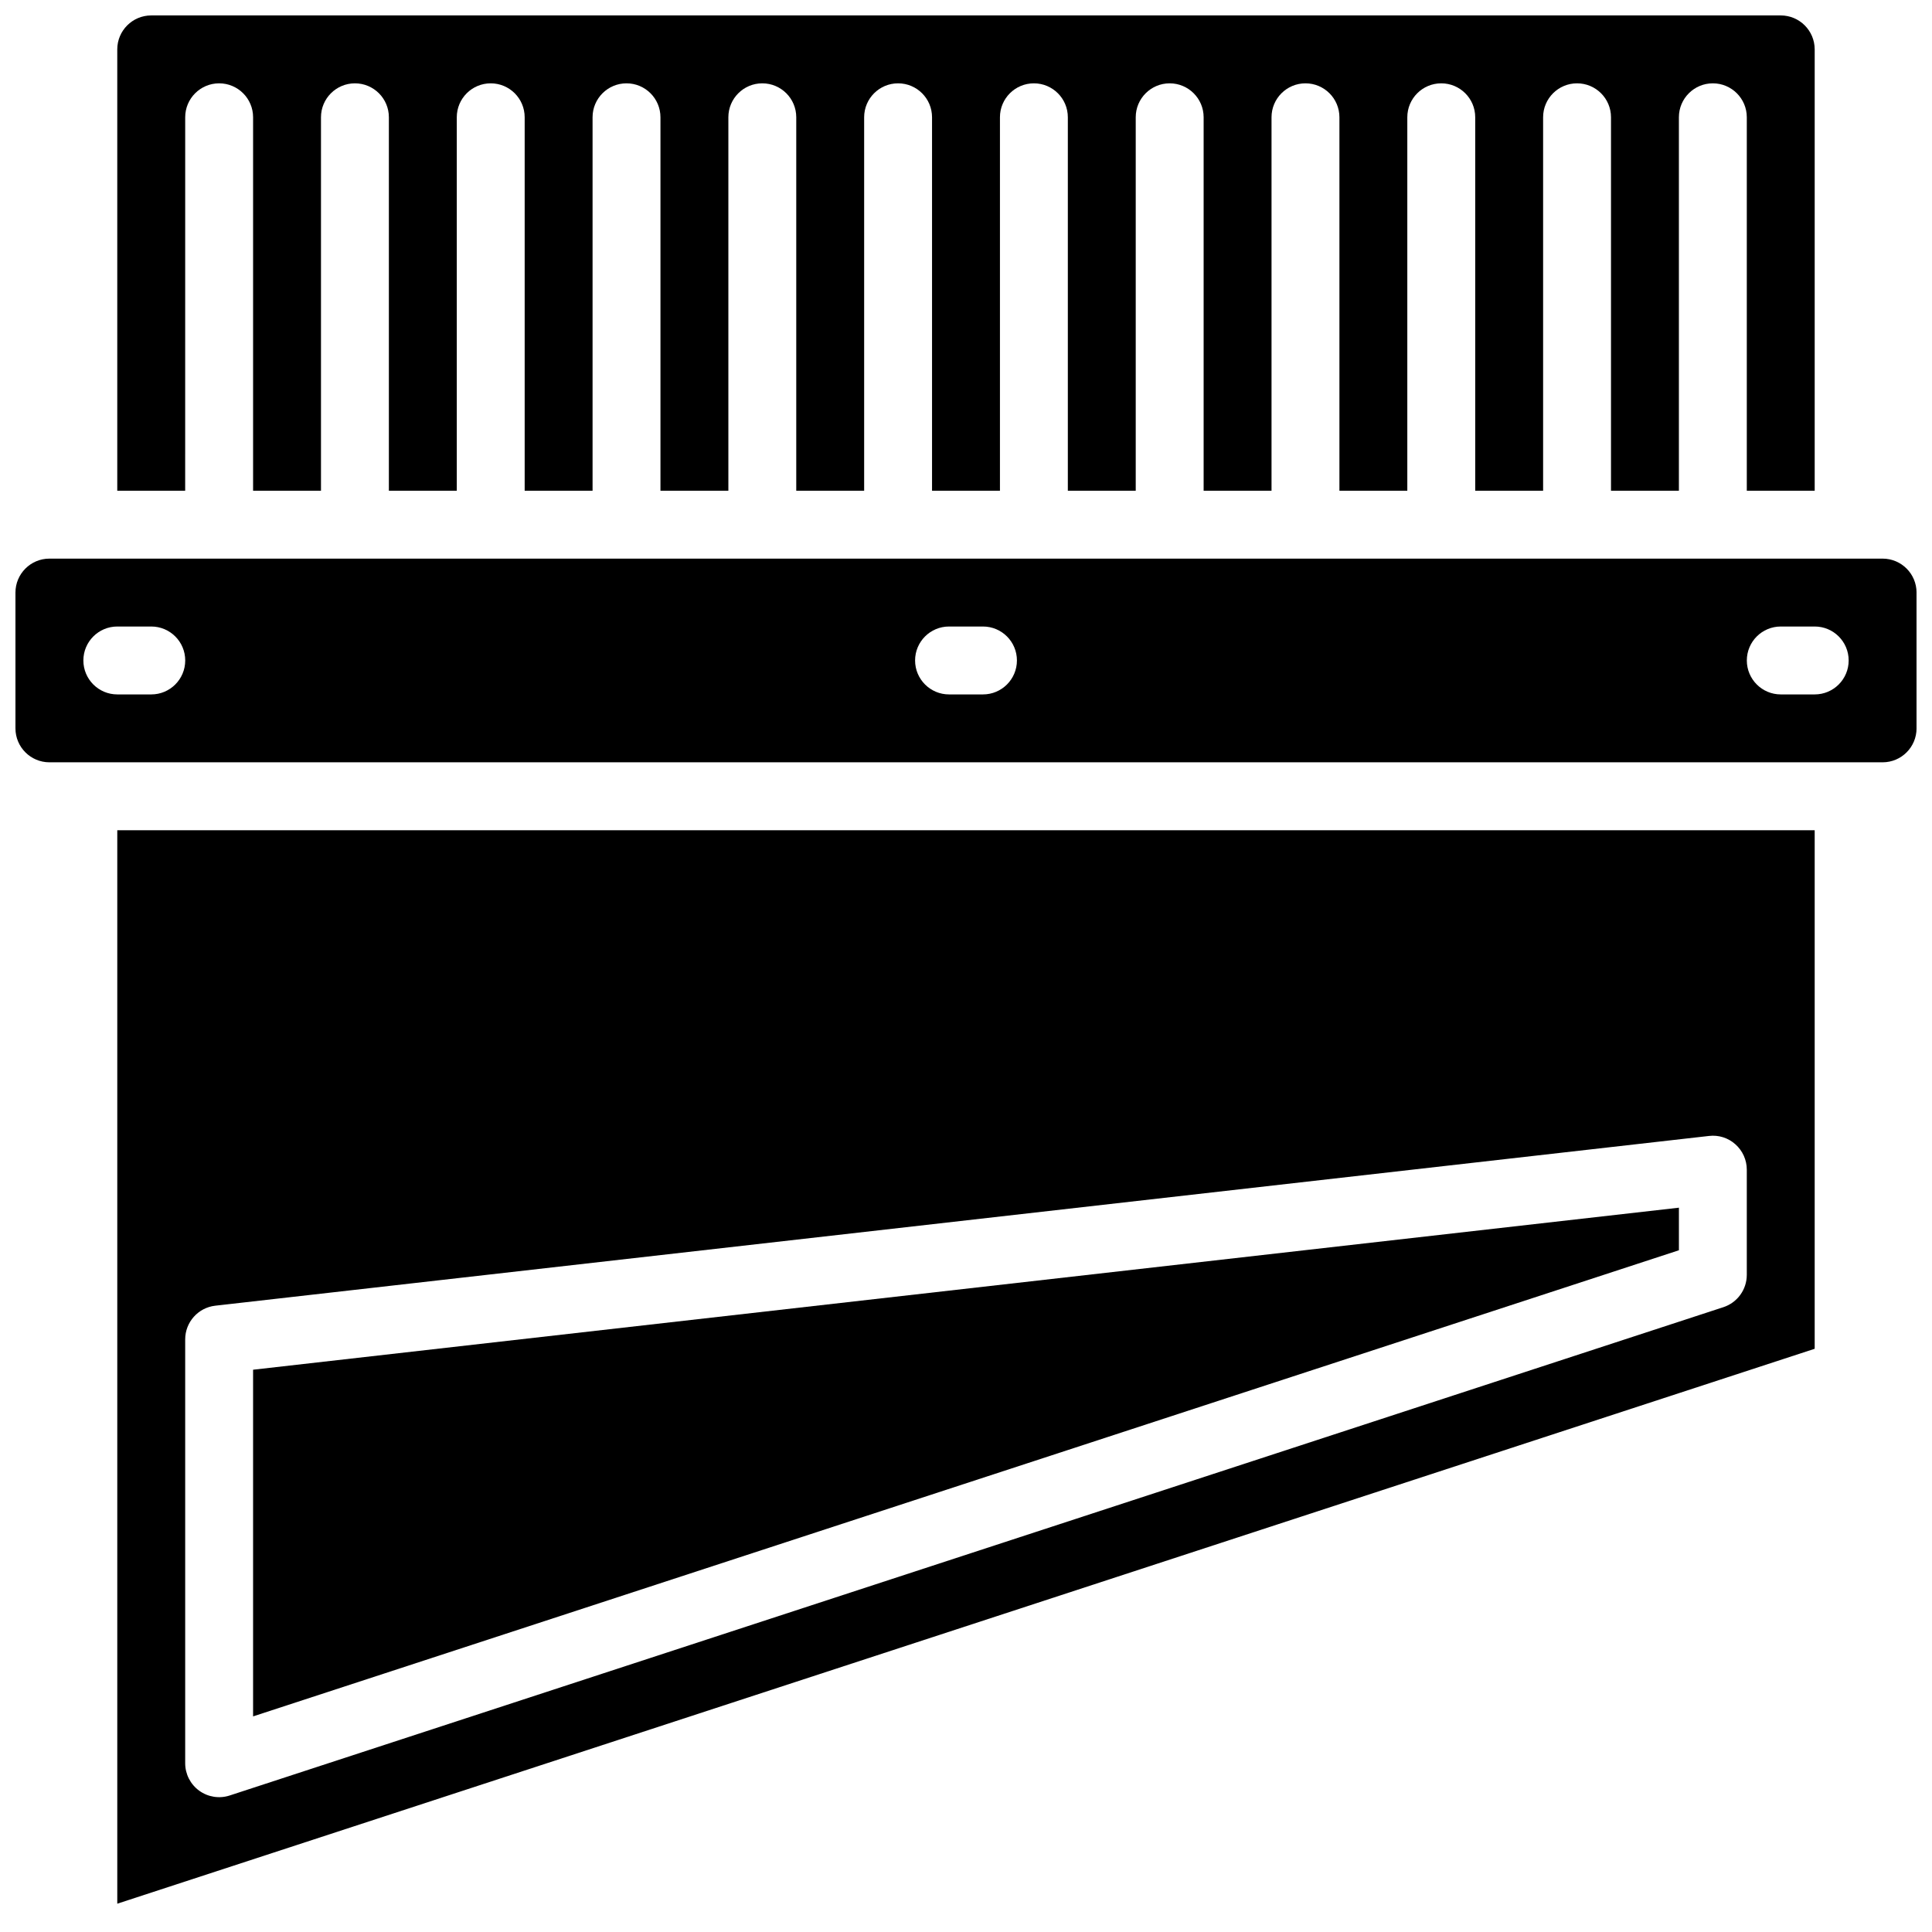 <?xml version="1.0" encoding="UTF-8"?>
<!-- Uploaded to: SVG Repo, www.svgrepo.com, Generator: SVG Repo Mixer Tools -->
<svg width="800px" height="800px" version="1.1" viewBox="144 144 512 512" xmlns="http://www.w3.org/2000/svg">
 <defs>
  <clipPath id="b">
   <path d="m148.09 292h503.81v55h-503.81z"/>
  </clipPath>
  <clipPath id="a">
   <path d="m175 148.09h450v126.91h-450z"/>
  </clipPath>
 </defs>
 <path d="m588.93 464.05-377.86 42.941v91.871l377.86-123.53z"/>
 <path d="m175.08 648.5 449.83-147.06v-137.42h-449.83zm17.996-149.54c0-4.574 3.43-8.422 7.977-8.938l395.85-44.984c2.547-0.305 5.106 0.504 7.008 2.227 1.914 1.707 3.008 4.148 3.008 6.711v27.883c-0.004 3.891-2.504 7.344-6.203 8.555l-395.85 129.41c-2.738 0.895-5.742 0.422-8.074-1.273-2.336-1.691-3.715-4.398-3.715-7.281z"/>
 <g clip-path="url(#b)">
  <path d="m642.91 292.04h-485.82c-4.965 0.004-8.992 4.031-8.996 8.996v35.988c0.004 4.965 4.031 8.992 8.996 8.996h485.82c4.969-0.004 8.992-4.031 8.996-8.996v-35.988c-0.004-4.965-4.027-8.992-8.996-8.996zm-458.82 35.988h-9c-4.969 0-8.996-4.031-8.996-9s4.027-8.996 8.996-8.996h9c4.969 0 8.996 4.027 8.996 8.996s-4.027 9-8.996 9zm220.41 0h-8.996c-4.969 0-8.996-4.031-8.996-9s4.027-8.996 8.996-8.996h8.996c4.969 0 8.996 4.027 8.996 8.996s-4.027 9-8.996 9zm220.42 0h-8.996c-4.969 0-8.996-4.031-8.996-9s4.027-8.996 8.996-8.996h8.996c4.969 0 8.996 4.027 8.996 8.996s-4.027 9-8.996 9z"/>
 </g>
 <g clip-path="url(#a)">
  <path d="m193.08 175.08c0-4.969 4.027-8.996 8.996-8.996s8.996 4.027 8.996 8.996v98.965h17.992v-98.965c0-4.969 4.027-8.996 8.996-8.996s8.996 4.027 8.996 8.996v98.965h17.996v-98.965c0-4.969 4.027-8.996 8.996-8.996s8.996 4.027 8.996 8.996v98.965h17.992v-98.965c0-4.969 4.027-8.996 8.996-8.996s8.996 4.027 8.996 8.996v98.965h17.996v-98.965c0-4.969 4.027-8.996 8.996-8.996s8.996 4.027 8.996 8.996v98.965h17.992v-98.965c0-4.969 4.027-8.996 8.996-8.996s8.996 4.027 8.996 8.996v98.965h17.996v-98.965c0-4.969 4.027-8.996 8.996-8.996s8.996 4.027 8.996 8.996v98.965h17.992v-98.965c0-4.969 4.027-8.996 8.996-8.996s9 4.027 9 8.996v98.965h17.992v-98.965c0-4.969 4.027-8.996 8.996-8.996s8.996 4.027 8.996 8.996v98.965h17.992v-98.965c0-4.969 4.027-8.996 8.996-8.996s9 4.027 9 8.996v98.965h17.992v-98.965c0-4.969 4.027-8.996 8.996-8.996s8.996 4.027 8.996 8.996v98.965h17.992v-98.965c0-4.969 4.027-8.996 8.996-8.996s9 4.027 9 8.996v98.965h17.992v-116.96c-0.004-4.965-4.031-8.992-8.996-8.996h-431.84c-4.969 0.004-8.992 4.031-9 8.996v116.96h17.996z"/>
 </g>
</svg>